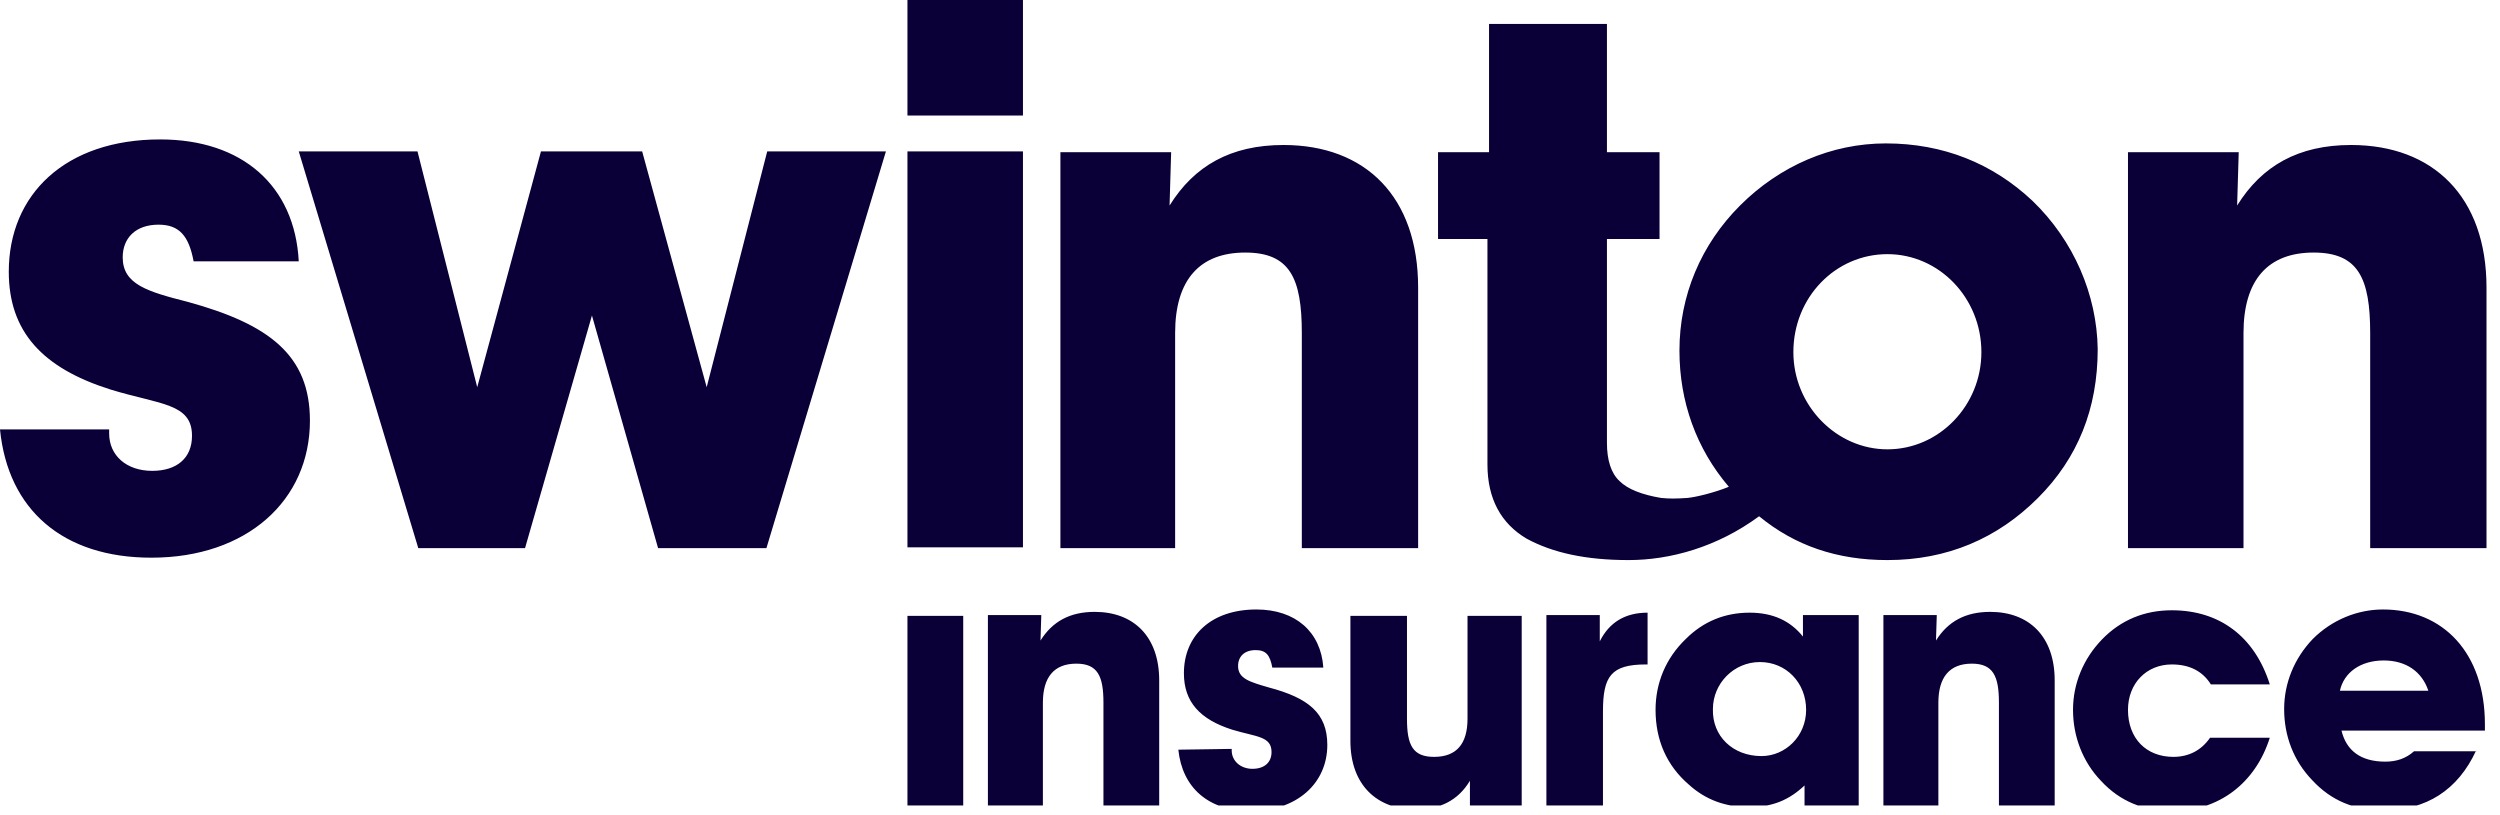<svg width="135" height="44" viewBox="0 0 135 44" fill="none" xmlns="http://www.w3.org/2000/svg">
<g clip-path="url(#clip0_5501_427)">
<path d="M5.894 23.189V23.404C5.894 24.608 6.841 25.426 8.217 25.426C9.551 25.426 10.368 24.738 10.368 23.533C10.368 21.769 8.648 21.855 5.98 21.038C2.28 19.876 0.474 17.897 0.474 14.671C0.474 10.497 3.528 7.529 8.648 7.529C13.079 7.529 15.918 10.024 16.133 14.111H10.455C10.197 12.735 9.68 12.132 8.562 12.132C7.314 12.132 6.626 12.864 6.626 13.896C6.626 15.359 7.959 15.746 10.153 16.305C14.542 17.51 16.736 19.188 16.736 22.715C16.736 27.018 13.337 30.115 8.174 30.115C3.399 30.115 0.431 27.534 0 23.189H5.894ZM35.536 29.599L31.965 17.037L28.352 29.599H22.587L16.133 8.174H22.544L25.77 20.909L29.212 8.174H34.676L38.161 20.909L41.43 8.174H47.84L41.387 29.599H35.536ZM49.002 8.174H55.24V29.556H49.002V8.174ZM57.262 29.599V8.217H63.242L63.156 11.1C64.49 8.949 66.469 7.83 69.308 7.83C73.74 7.83 76.579 10.626 76.579 15.531V29.599H70.298V17.983C70.298 15.015 69.652 13.638 67.243 13.638C64.791 13.638 63.457 15.101 63.457 17.983V29.599H57.262ZM114.911 29.599V8.217H120.891L120.805 11.1C122.139 8.949 124.118 7.83 126.957 7.83C131.389 7.83 134.271 10.626 134.271 15.531V29.599H127.99V17.983C127.99 15.015 127.345 13.638 124.935 13.638C122.483 13.638 121.149 15.101 121.149 17.983V29.599H114.911ZM109.749 10.841C107.598 8.82 104.93 7.744 101.833 7.744C98.907 7.744 96.111 8.949 93.96 11.1C91.852 13.208 90.69 15.961 90.69 18.93C90.69 21.683 91.594 24.221 93.357 26.286C92.626 26.587 91.594 26.846 91.12 26.889C90.518 26.932 90.131 26.932 89.701 26.889C88.668 26.716 87.894 26.415 87.463 25.985C86.99 25.555 86.775 24.824 86.775 23.92V12.907H89.615V8.217H86.775V1.291H80.408V8.217H77.654V12.907H80.322V25.082C80.322 26.932 81.053 28.265 82.43 29.083C83.85 29.857 85.656 30.244 87.937 30.244C90.174 30.244 92.712 29.556 94.992 27.878C96.928 29.47 99.208 30.244 101.919 30.244C105.145 30.244 107.856 29.083 110.05 26.889C112.201 24.738 113.276 22.07 113.276 18.844C113.233 15.918 111.986 12.993 109.749 10.841ZM101.919 24.264C99.165 24.264 96.842 21.898 96.842 19.016C96.842 16.047 99.122 13.724 101.919 13.724C104.715 13.724 106.995 16.09 106.995 19.016C106.995 21.898 104.715 24.264 101.919 24.264Z" fill="#0A0037"/>
<path d="M49.002 0H55.24V6.238H49.002V0ZM49.002 33.256H52.014V43.538H49.002V33.256ZM53.347 43.495V33.213H56.23L56.187 34.589C56.832 33.557 57.779 33.041 59.112 33.041C61.22 33.041 62.597 34.374 62.597 36.74V43.495H59.586V37.945C59.586 36.525 59.284 35.837 58.123 35.837C56.918 35.837 56.316 36.569 56.316 37.945V43.495H53.347ZM66.512 40.44V40.526C66.512 41.086 66.985 41.516 67.63 41.516C68.276 41.516 68.663 41.172 68.663 40.612C68.663 39.752 67.846 39.795 66.555 39.408C64.791 38.849 63.931 37.902 63.931 36.353C63.931 34.331 65.393 32.912 67.846 32.912C69.954 32.912 71.33 34.116 71.46 36.052H68.706C68.577 35.364 68.362 35.106 67.803 35.106C67.2 35.106 66.856 35.45 66.856 35.966C66.856 36.654 67.501 36.827 68.534 37.128C70.642 37.687 71.675 38.504 71.675 40.225C71.675 42.29 70.04 43.796 67.544 43.796C65.264 43.796 63.845 42.548 63.63 40.483L66.512 40.44ZM82.172 33.256V43.538H79.376V42.161C78.73 43.237 77.741 43.71 76.45 43.71C74.342 43.71 72.922 42.376 72.922 40.01V33.256H75.977V38.806C75.977 40.225 76.278 40.871 77.439 40.871C78.644 40.871 79.246 40.182 79.246 38.806V33.256H82.172ZM86.388 33.256V34.633C86.904 33.6 87.765 33.084 88.969 33.084V35.88H88.883C86.99 35.88 86.56 36.525 86.56 38.418V43.495H83.505V33.213H86.388V33.256ZM97.488 42.376C96.584 43.237 95.681 43.581 94.433 43.581C93.185 43.581 92.11 43.194 91.206 42.376C90.002 41.344 89.4 39.967 89.4 38.332C89.4 36.87 89.959 35.536 91.034 34.503C91.981 33.557 93.142 33.084 94.476 33.084C95.724 33.084 96.67 33.514 97.359 34.374V33.213H100.37V43.495H97.445V42.376H97.488ZM95.121 40.828C96.412 40.828 97.531 39.752 97.531 38.332C97.531 36.87 96.455 35.751 95.035 35.751C93.616 35.751 92.497 36.913 92.497 38.289C92.454 39.752 93.573 40.828 95.121 40.828ZM101.704 43.495V33.213H104.586L104.543 34.589C105.188 33.557 106.135 33.041 107.469 33.041C109.577 33.041 110.953 34.374 110.953 36.74V43.495H107.942V37.945C107.942 36.525 107.641 35.837 106.479 35.837C105.275 35.837 104.672 36.569 104.672 37.945V43.495H101.704ZM122.569 39.838C121.795 42.29 119.816 43.796 117.321 43.796C115.772 43.796 114.481 43.28 113.449 42.161C112.459 41.129 111.943 39.752 111.943 38.332C111.943 36.913 112.502 35.579 113.492 34.546C114.524 33.471 115.815 32.955 117.278 32.955C119.859 32.955 121.752 34.374 122.569 36.956H119.386C118.955 36.267 118.267 35.88 117.278 35.88C115.901 35.88 114.911 36.913 114.911 38.332C114.911 39.881 115.901 40.871 117.364 40.871C118.181 40.871 118.869 40.526 119.343 39.838H122.569ZM133.712 40.526C132.722 42.678 131.001 43.753 128.721 43.753C127.13 43.753 125.882 43.237 124.849 42.118C123.86 41.086 123.344 39.752 123.344 38.289C123.344 36.87 123.903 35.536 124.892 34.503C125.925 33.471 127.302 32.912 128.678 32.912C131.948 32.912 134.185 35.278 134.185 39.107V39.451H126.441C126.699 40.526 127.474 41.129 128.807 41.129C129.41 41.129 129.926 40.957 130.356 40.569H133.712V40.526ZM131.131 37.3C130.786 36.267 129.926 35.665 128.721 35.665C127.474 35.665 126.57 36.31 126.355 37.3H131.131Z" fill="#0A0037"/>
</g>
<defs>
<clipPath id="clip0_5501_427">
<rect width="134.271" height="43.495" fill="white"/>
</clipPath>
</defs>
</svg>
